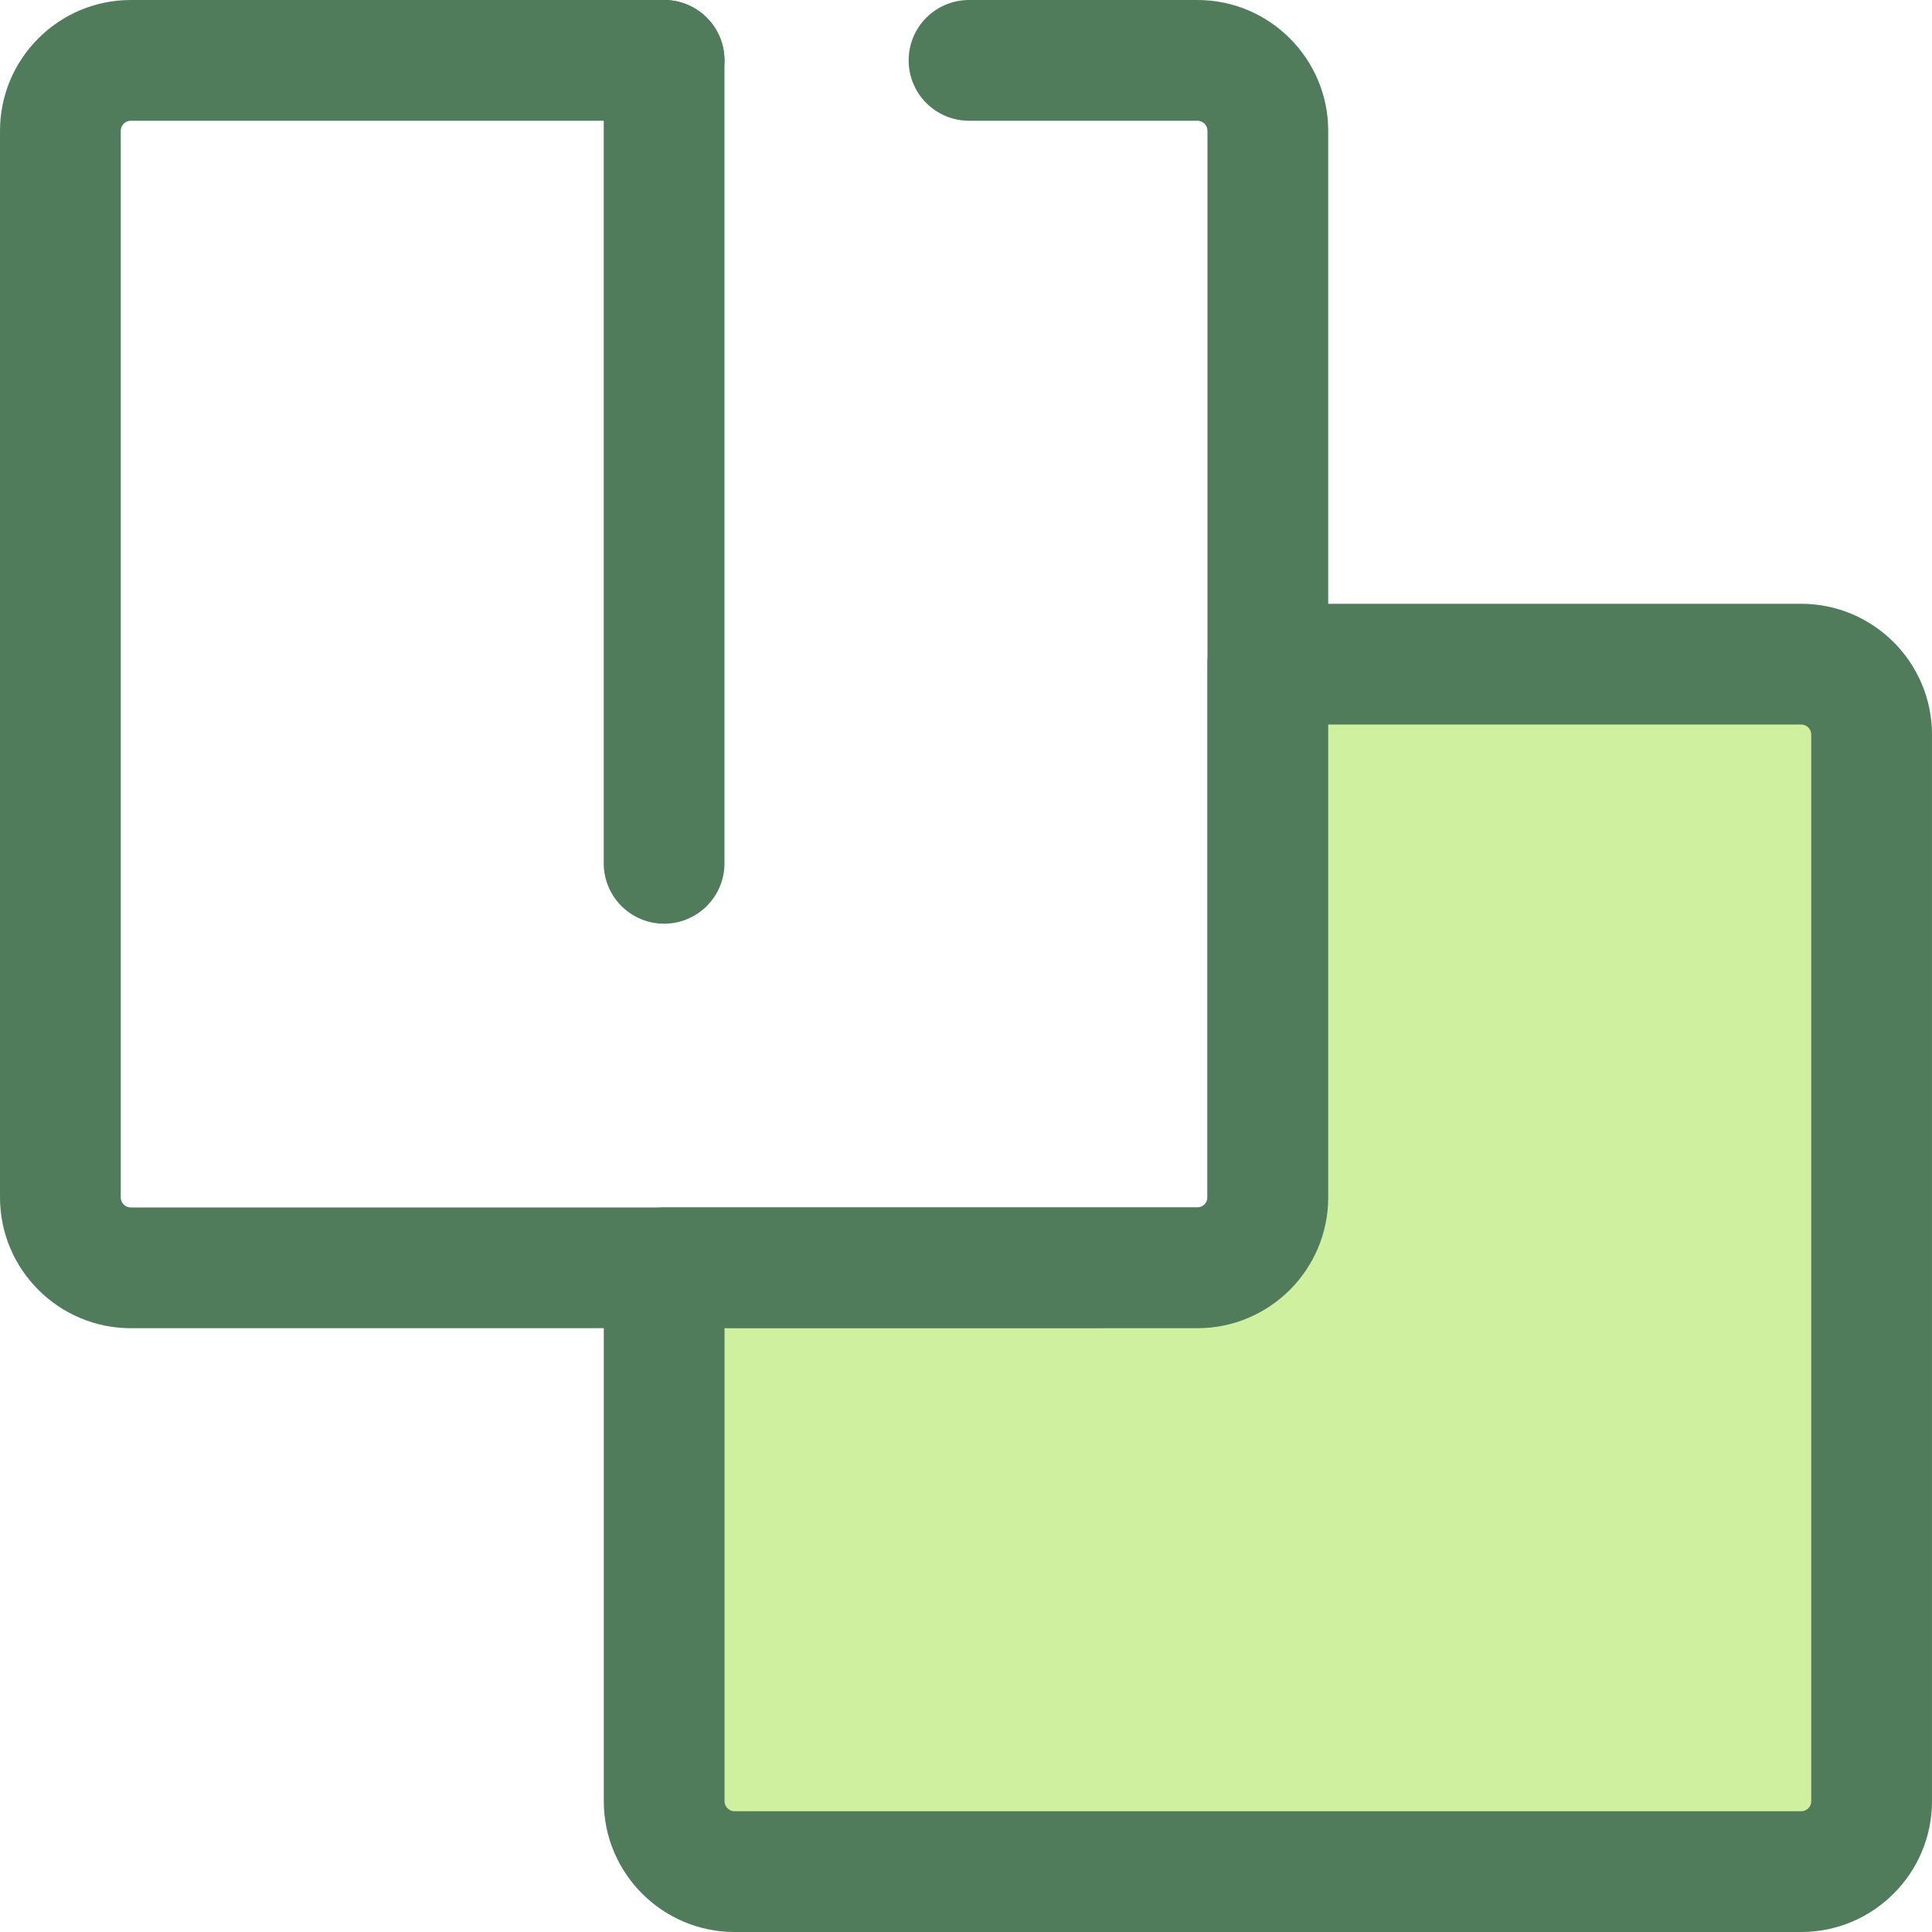 <?xml version="1.0" encoding="iso-8859-1"?>
<!-- Uploaded to: SVG Repo, www.svgrepo.com, Generator: SVG Repo Mixer Tools -->
<svg height="800px" width="800px" version="1.1" id="Layer_1" xmlns="http://www.w3.org/2000/svg" xmlns:xlink="http://www.w3.org/1999/xlink" 
	 viewBox="0 0 512 512" xml:space="preserve">
<g>
	<path style="fill:#507C5C;" d="M317.324,351.989H34.667c-19.115,0-34.666-15.552-34.666-34.666V34.666
		C0.001,15.552,15.552,0,34.667,0h141.328c8.837,0,15.999,7.163,15.999,15.999s-7.163,15.999-15.999,15.999H34.667
		c-1.47,0-2.667,1.197-2.667,2.667v282.658c0,1.47,1.197,2.667,2.667,2.667h282.658c1.47,0,2.667-1.197,2.667-2.667V34.666
		c0-1.47-1.197-2.667-2.667-2.667h-60.523c-8.837,0-16-7.163-16-15.999S247.966,0,256.802,0h60.523
		c19.113,0,34.664,15.552,34.664,34.666v282.658C351.99,336.437,336.438,351.989,317.324,351.989z"/>
	<path style="fill:#507C5C;" d="M175.995,244.792c-8.837,0-15.999-7.163-15.999-15.999V15.999C159.996,7.163,167.159,0,175.995,0
		s15.999,7.163,15.999,15.999v212.793C191.995,237.629,184.832,244.792,175.995,244.792z"/>
</g>
<path style="fill:#CFF09E;" d="M477.335,176.01H335.99v141.312c0,10.308-8.357,18.667-18.667,18.667H176.011v141.344
	c0,10.308,8.357,18.667,18.667,18.667h282.658c10.308,0,18.667-8.357,18.667-18.667V194.677
	C496.001,184.367,487.645,176.01,477.335,176.01z"/>
<path style="fill:#507C5C;" d="M477.335,512H194.676c-19.115,0-34.666-15.552-34.666-34.666V335.99c0-8.837,7.163-16,15.999-16
	h141.312c1.47,0,2.667-1.197,2.667-2.667V176.01c0-8.837,7.165-15.999,16-15.999h141.344c19.115,0,34.666,15.552,34.666,34.666
	v282.658C512.001,496.448,496.449,512,477.335,512z M192.011,351.989v125.345c0,1.47,1.197,2.667,2.667,2.667h282.658
	c1.47,0,2.667-1.197,2.667-2.667V194.676c0-1.47-1.197-2.667-2.667-2.667H351.99v125.313c0,19.116-15.552,34.668-34.666,34.668
	H192.011z"/>
</svg>